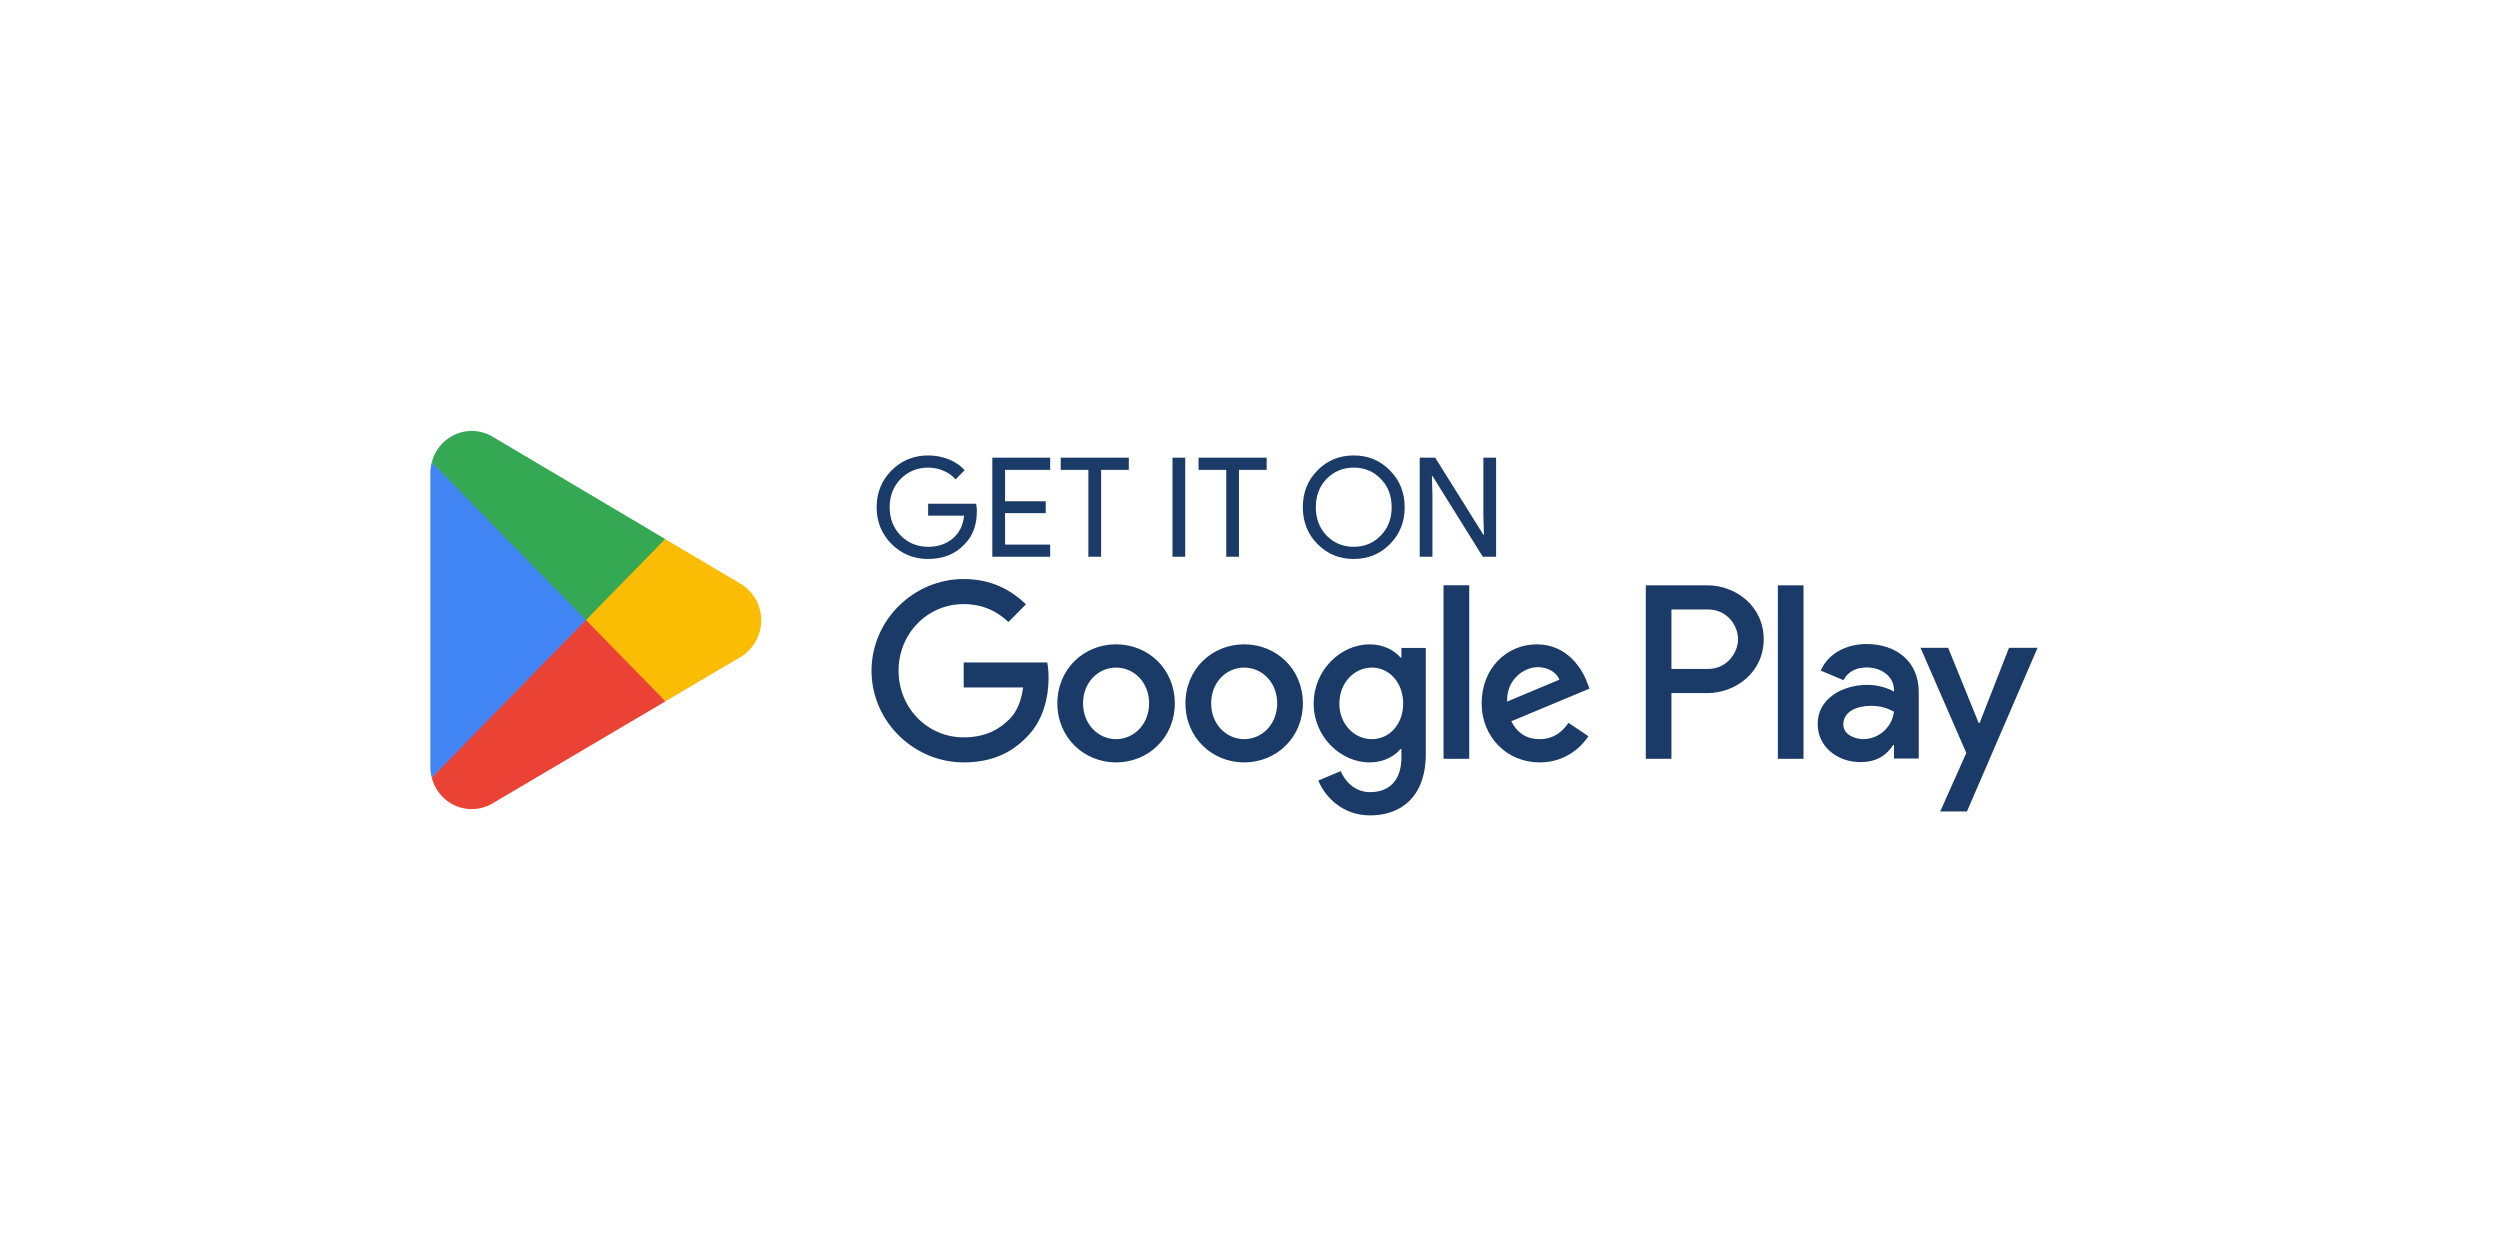 <svg width="246" height="122" viewBox="0 0 246 122" fill="none" xmlns="http://www.w3.org/2000/svg">
<g filter="url(#filter0_d_2128_29070)">
<rect x="29.941" y="30" width="186.06" height="62.02" rx="9.303" fill="none" shape-rendering="crispEdges"/>
<path d="M57.548 60.175L42.484 76.524C42.486 76.527 42.486 76.531 42.487 76.534C42.95 78.31 44.534 79.616 46.416 79.616C47.169 79.616 47.875 79.408 48.48 79.043L48.528 79.014L65.484 69.01L57.548 60.175Z" fill="#EA4335"/>
<path d="M72.784 57.391L72.77 57.381L65.45 53.042L57.203 60.547L65.48 69.008L72.76 64.712C74.037 64.006 74.904 62.63 74.904 61.045C74.904 59.468 74.049 58.099 72.784 57.391Z" fill="#FBBC04"/>
<path d="M42.482 45.495C42.392 45.836 42.344 46.195 42.344 46.565V75.455C42.344 75.825 42.392 76.184 42.484 76.524L58.064 60.593L42.482 45.495Z" fill="#4285F4"/>
<path d="M57.66 61.01L65.455 53.039L48.52 42.999C47.904 42.621 47.186 42.404 46.417 42.404C44.536 42.404 42.948 43.713 42.486 45.49C42.486 45.492 42.484 45.493 42.484 45.494L57.66 61.01Z" fill="#34A853"/>
<path d="M96.122 50.304C96.122 51.666 95.718 52.752 94.91 53.559C94.002 54.522 92.808 55.003 91.328 55.003C89.912 55.003 88.713 54.513 87.733 53.532C86.752 52.552 86.262 51.344 86.262 49.91C86.262 48.475 86.752 47.267 87.733 46.287C88.713 45.306 89.912 44.816 91.328 44.816C92.045 44.816 92.722 44.943 93.357 45.197C93.993 45.452 94.515 45.81 94.924 46.273L94.025 47.172C93.725 46.809 93.335 46.528 92.853 46.328C92.381 46.119 91.873 46.014 91.328 46.014C90.266 46.014 89.367 46.382 88.632 47.118C87.905 47.862 87.542 48.793 87.542 49.91C87.542 51.026 87.905 51.957 88.632 52.702C89.367 53.437 90.266 53.805 91.328 53.805C92.3 53.805 93.108 53.532 93.752 52.987C94.397 52.443 94.769 51.694 94.869 50.74H91.328V49.569H96.054C96.099 49.823 96.122 50.069 96.122 50.304ZM103.337 45.034V46.232H98.897V49.324H102.901V50.495H98.897V53.587H103.337V54.785H97.644V45.034H103.337ZM108.349 46.232V54.785H107.096V46.232H104.372V45.034H111.073V46.232H108.349ZM116.626 54.785H115.373V45.034H116.626V54.785ZM121.915 46.232V54.785H120.662V46.232H117.938V45.034H124.639V46.232H121.915ZM138.221 49.91C138.221 51.353 137.739 52.561 136.777 53.532C135.805 54.513 134.616 55.003 133.209 55.003C131.792 55.003 130.603 54.513 129.64 53.532C128.678 52.561 128.197 51.353 128.197 49.91C128.197 48.466 128.678 47.258 129.64 46.287C130.603 45.306 131.792 44.816 133.209 44.816C134.625 44.816 135.815 45.311 136.777 46.3C137.739 47.272 138.221 48.475 138.221 49.91ZM129.477 49.91C129.477 51.035 129.831 51.966 130.539 52.702C131.257 53.437 132.146 53.805 133.209 53.805C134.271 53.805 135.156 53.437 135.864 52.702C136.582 51.975 136.94 51.044 136.94 49.91C136.94 48.775 136.582 47.844 135.864 47.118C135.156 46.382 134.271 46.014 133.209 46.014C132.146 46.014 131.257 46.382 130.539 47.118C129.831 47.853 129.477 48.784 129.477 49.91ZM140.952 54.785H139.699V45.034H141.225L145.964 52.62H146.019L145.964 50.74V45.034H147.217V54.785H145.91L140.952 46.832H140.898L140.952 48.711V54.785Z" fill="#1A3A67"/>
<path d="M174.94 74.668H177.465V57.595H174.94V74.668ZM197.686 63.745L194.792 71.147H194.705L191.7 63.745H188.98L193.486 74.09L190.918 79.846H193.55L200.495 63.745H197.686ZM183.365 72.729C182.536 72.729 181.383 72.312 181.383 71.278C181.383 69.962 182.819 69.456 184.06 69.456C185.17 69.456 185.694 69.698 186.368 70.027C186.172 71.609 184.822 72.729 183.365 72.729ZM183.669 63.372C181.841 63.372 179.946 64.184 179.164 65.986L181.405 66.93C181.884 65.986 182.776 65.677 183.712 65.677C185.019 65.677 186.346 66.468 186.368 67.875V68.05C185.91 67.786 184.932 67.391 183.734 67.391C181.318 67.391 178.858 68.731 178.858 71.234C178.858 73.519 180.839 74.992 183.059 74.992C184.757 74.992 185.694 74.223 186.281 73.321H186.368V74.639H188.805V68.093C188.805 65.063 186.564 63.372 183.669 63.372ZM168.062 65.823H164.47V59.971H168.062C169.95 59.971 171.022 61.549 171.022 62.897C171.022 64.22 169.95 65.823 168.062 65.823ZM167.997 57.595H161.946V74.668H164.47V68.2H167.997C170.796 68.2 173.547 66.154 173.547 62.897C173.547 59.639 170.796 57.595 167.997 57.595ZM134.999 72.731C133.255 72.731 131.794 71.258 131.794 69.234C131.794 67.188 133.255 65.691 134.999 65.691C136.722 65.691 138.073 67.188 138.073 69.234C138.073 71.258 136.722 72.731 134.999 72.731ZM137.899 64.701H137.811C137.244 64.019 136.155 63.403 134.781 63.403C131.902 63.403 129.265 65.954 129.265 69.234C129.265 72.49 131.902 75.02 134.781 75.02C136.155 75.02 137.244 74.404 137.811 73.7H137.899V74.537C137.899 76.759 136.722 77.947 134.824 77.947C133.276 77.947 132.317 76.825 131.924 75.878L129.722 76.803C130.354 78.343 132.034 80.235 134.824 80.235C137.79 80.235 140.298 78.474 140.298 74.185V63.754H137.899V64.701ZM142.042 74.668H144.572V57.593H142.042V74.668ZM148.299 69.036C148.234 66.792 150.022 65.647 151.308 65.647C152.312 65.647 153.162 66.153 153.445 66.879L148.299 69.036ZM156.149 67.099C155.67 65.802 154.208 63.403 151.221 63.403C148.256 63.403 145.793 65.757 145.793 69.212C145.793 72.468 148.234 75.02 151.504 75.02C154.143 75.02 155.67 73.392 156.302 72.446L154.339 71.125C153.686 72.094 152.791 72.731 151.504 72.731C150.218 72.731 149.302 72.137 148.713 70.972L156.41 67.759L156.149 67.099ZM94.828 65.186V67.649H100.671C100.496 69.036 100.039 70.048 99.342 70.751C98.491 71.61 97.16 72.557 94.828 72.557C91.23 72.557 88.417 69.63 88.417 66C88.417 62.368 91.23 59.443 94.828 59.443C96.769 59.443 98.186 60.213 99.232 61.203L100.955 59.464C99.494 58.056 97.554 56.977 94.828 56.977C89.901 56.977 85.758 61.027 85.758 66C85.758 70.972 89.901 75.02 94.828 75.02C97.488 75.02 99.494 74.139 101.064 72.49C102.678 70.862 103.179 68.574 103.179 66.725C103.179 66.153 103.136 65.625 103.048 65.186H94.828ZM109.823 72.731C108.078 72.731 106.573 71.28 106.573 69.212C106.573 67.121 108.078 65.691 109.823 65.691C111.566 65.691 113.071 67.121 113.071 69.212C113.071 71.28 111.566 72.731 109.823 72.731ZM109.823 63.403C106.638 63.403 104.044 65.845 104.044 69.212C104.044 72.557 106.638 75.02 109.823 75.02C113.006 75.02 115.601 72.557 115.601 69.212C115.601 65.845 113.006 63.403 109.823 63.403ZM122.427 72.731C120.683 72.731 119.178 71.28 119.178 69.212C119.178 67.121 120.683 65.691 122.427 65.691C124.172 65.691 125.675 67.121 125.675 69.212C125.675 71.28 124.172 72.731 122.427 72.731ZM122.427 63.403C119.244 63.403 116.649 65.845 116.649 69.212C116.649 72.557 119.244 75.02 122.427 75.02C125.61 75.02 128.205 72.557 128.205 69.212C128.205 65.845 125.61 63.403 122.427 63.403Z" fill="#1A3A67"/>
</g>
<defs>
<filter id="filter0_d_2128_29070" x="0.257" y="0.315" width="245.428" height="121.39" filterUnits="userSpaceOnUse" color-interpolation-filters="sRGB">
<feFlood flood-opacity="0" result="BackgroundImageFix"/>
<feColorMatrix in="SourceAlpha" type="matrix" values="0 0 0 0 0 0 0 0 0 0 0 0 0 0 0 0 0 0 127 0" result="hardAlpha"/>
<feMorphology radius="4.241" operator="erode" in="SourceAlpha" result="effect1_dropShadow_2128_29070"/>
<feOffset/>
<feGaussianBlur stdDeviation="16.963"/>
<feComposite in2="hardAlpha" operator="out"/>
<feColorMatrix type="matrix" values="0 0 0 0 0.371 0 0 0 0 0.506 0 0 0 0 0.702 0 0 0 0.15 0"/>
<feBlend mode="normal" in2="BackgroundImageFix" result="effect1_dropShadow_2128_29070"/>
<feBlend mode="normal" in="SourceGraphic" in2="effect1_dropShadow_2128_29070" result="shape"/>
</filter>
</defs>
</svg>
